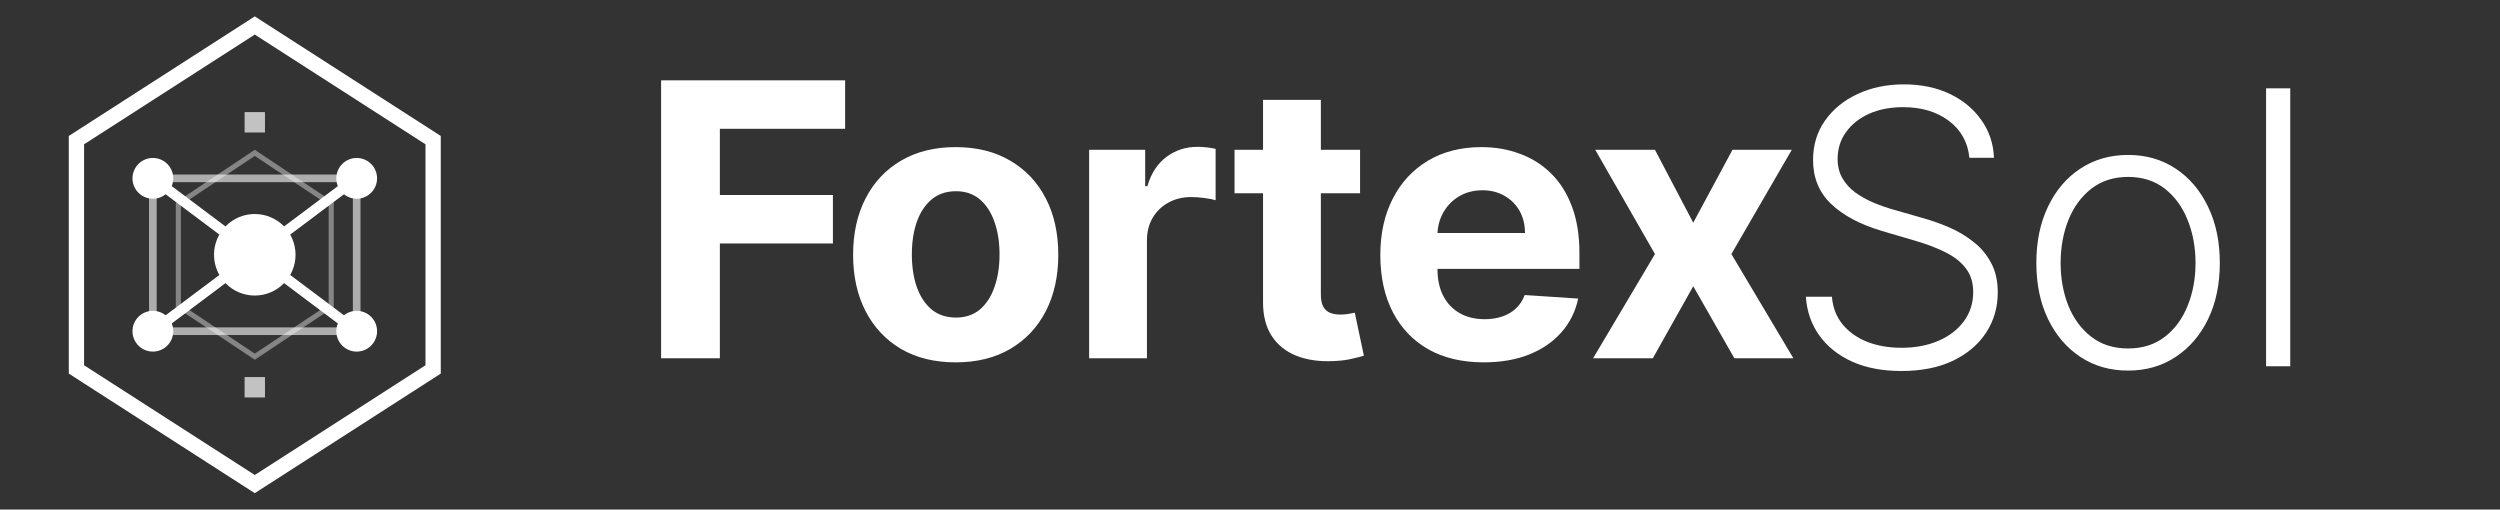 <svg width="314" height="64" viewBox="0 0 314 64" fill="none" xmlns="http://www.w3.org/2000/svg">
<rect x="0" y="0" width="314" height="64" fill="#333333" stroke="none"/>
<path d="M32 3.2L54.4 17.6V46.4L32 60.8L9.6 46.4V17.6L32 3.2Z" stroke="white" stroke-width="1.92"/>
<path d="M19.2 24.96C20.614 24.96 21.76 23.814 21.76 22.4C21.76 20.986 20.614 19.84 19.2 19.84C17.786 19.84 16.64 20.986 16.64 22.4C16.64 23.814 17.786 24.96 19.2 24.96Z" fill="white"/>
<path d="M19.2 44.16C20.614 44.16 21.76 43.014 21.76 41.6C21.76 40.186 20.614 39.04 19.2 39.04C17.786 39.04 16.64 40.186 16.64 41.6C16.64 43.014 17.786 44.16 19.2 44.16Z" fill="white"/>
<path d="M44.8 24.96C46.214 24.96 47.36 23.814 47.36 22.4C47.36 20.986 46.214 19.84 44.8 19.84C43.386 19.84 42.24 20.986 42.24 22.4C42.24 23.814 43.386 24.96 44.8 24.96Z" fill="white"/>
<path d="M44.8 44.16C46.214 44.16 47.36 43.014 47.36 41.6C47.36 40.186 46.214 39.04 44.8 39.04C43.386 39.04 42.24 40.186 42.24 41.6C42.24 43.014 43.386 44.16 44.8 44.16Z" fill="white"/>
<path d="M32 37.12C34.828 37.12 37.12 34.828 37.12 32C37.12 29.172 34.828 26.88 32 26.88C29.172 26.88 26.88 29.172 26.88 32C26.88 34.828 29.172 37.12 32 37.12Z" fill="white"/>
<path d="M19.2 22.4L32 32" stroke="white" stroke-width="1.28"/>
<path d="M19.2 41.6L32 32" stroke="white" stroke-width="1.28"/>
<path d="M44.8 22.4L32 32" stroke="white" stroke-width="1.28"/>
<path d="M44.8 41.6L32 32" stroke="white" stroke-width="1.28"/>
<path opacity="0.6" d="M19.2 22.4H44.8" stroke="white" stroke-width="0.96"/>
<path opacity="0.6" d="M19.2 41.6H44.8" stroke="white" stroke-width="0.96"/>
<path opacity="0.6" d="M19.2 22.4V41.6" stroke="white" stroke-width="0.96"/>
<path opacity="0.6" d="M44.8 22.4V41.6" stroke="white" stroke-width="0.96"/>
<path opacity="0.7" d="M33.28 14.08H30.72V16.64H33.28V14.08Z" fill="white"/>
<path opacity="0.7" d="M33.28 47.36H30.72V49.92H33.28V47.36Z" fill="white"/>
<path opacity="0.4" d="M32 19.2L41.6 25.6V38.4L32 44.8L22.4 38.4V25.6L32 19.2Z" stroke="white" stroke-width="0.64"/>
<path d="M83.034 45V10.091H106.148V16.176H90.415V24.494H104.614V30.579H90.415V45H83.034ZM120.035 45.511C117.387 45.511 115.098 44.949 113.166 43.824C111.245 42.688 109.762 41.108 108.717 39.085C107.671 37.051 107.149 34.693 107.149 32.011C107.149 29.307 107.671 26.943 108.717 24.921C109.762 22.886 111.245 21.307 113.166 20.182C115.098 19.046 117.387 18.477 120.035 18.477C122.683 18.477 124.967 19.046 126.887 20.182C128.819 21.307 130.308 22.886 131.353 24.921C132.399 26.943 132.921 29.307 132.921 32.011C132.921 34.693 132.399 37.051 131.353 39.085C130.308 41.108 128.819 42.688 126.887 43.824C124.967 44.949 122.683 45.511 120.035 45.511ZM120.069 39.886C121.274 39.886 122.279 39.545 123.086 38.864C123.893 38.17 124.501 37.227 124.91 36.034C125.331 34.841 125.541 33.483 125.541 31.96C125.541 30.438 125.331 29.079 124.91 27.886C124.501 26.693 123.893 25.75 123.086 25.057C122.279 24.364 121.274 24.017 120.069 24.017C118.853 24.017 117.831 24.364 117.001 25.057C116.183 25.75 115.563 26.693 115.143 27.886C114.734 29.079 114.529 30.438 114.529 31.96C114.529 33.483 114.734 34.841 115.143 36.034C115.563 37.227 116.183 38.17 117.001 38.864C117.831 39.545 118.853 39.886 120.069 39.886ZM136.795 45V18.818H143.834V23.386H144.107C144.584 21.761 145.386 20.534 146.511 19.704C147.636 18.864 148.931 18.443 150.397 18.443C150.761 18.443 151.153 18.466 151.573 18.511C151.993 18.557 152.363 18.619 152.681 18.699V25.142C152.34 25.04 151.868 24.949 151.266 24.869C150.664 24.79 150.113 24.75 149.613 24.75C148.545 24.75 147.59 24.983 146.749 25.449C145.92 25.903 145.261 26.54 144.772 27.358C144.295 28.176 144.056 29.119 144.056 30.188V45H136.795ZM170.825 18.818V24.273H155.058V18.818H170.825ZM158.638 12.546H165.899V36.955C165.899 37.625 166.002 38.148 166.206 38.523C166.411 38.886 166.695 39.142 167.058 39.29C167.433 39.438 167.865 39.511 168.354 39.511C168.695 39.511 169.036 39.483 169.377 39.426C169.717 39.358 169.979 39.307 170.161 39.273L171.303 44.676C170.939 44.79 170.428 44.92 169.769 45.068C169.11 45.227 168.308 45.324 167.365 45.358C165.615 45.426 164.081 45.193 162.763 44.659C161.456 44.125 160.439 43.295 159.712 42.17C158.985 41.045 158.627 39.625 158.638 37.909V12.546ZM186.358 45.511C183.664 45.511 181.346 44.966 179.403 43.875C177.471 42.773 175.983 41.216 174.937 39.205C173.892 37.182 173.369 34.79 173.369 32.028C173.369 29.335 173.892 26.972 174.937 24.938C175.983 22.903 177.454 21.318 179.352 20.182C181.261 19.046 183.5 18.477 186.068 18.477C187.795 18.477 189.403 18.756 190.892 19.312C192.392 19.858 193.699 20.682 194.812 21.784C195.937 22.886 196.812 24.273 197.437 25.943C198.062 27.602 198.375 29.546 198.375 31.773V33.767H176.267V29.267H191.539C191.539 28.222 191.312 27.296 190.858 26.489C190.403 25.682 189.772 25.051 188.966 24.597C188.17 24.131 187.244 23.898 186.187 23.898C185.085 23.898 184.108 24.153 183.255 24.665C182.414 25.165 181.755 25.841 181.278 26.693C180.801 27.534 180.557 28.472 180.545 29.506V33.784C180.545 35.08 180.784 36.199 181.261 37.142C181.75 38.085 182.437 38.812 183.324 39.324C184.21 39.835 185.261 40.091 186.477 40.091C187.284 40.091 188.022 39.977 188.693 39.75C189.363 39.523 189.937 39.182 190.414 38.727C190.892 38.273 191.255 37.716 191.505 37.057L198.221 37.5C197.88 39.114 197.182 40.523 196.125 41.727C195.079 42.92 193.727 43.852 192.068 44.523C190.42 45.182 188.517 45.511 186.358 45.511ZM207.864 18.818L212.671 27.972L217.597 18.818H225.046L217.461 31.909L225.251 45H217.836L212.671 35.949L207.592 45H200.092L207.864 31.909L200.364 18.818H207.864Z" fill="white"/>
<path d="M247.357 19.818C247.163 17.875 246.305 16.329 244.783 15.182C243.26 14.034 241.345 13.46 239.038 13.46C237.413 13.46 235.982 13.739 234.743 14.296C233.516 14.852 232.55 15.625 231.845 16.614C231.152 17.591 230.805 18.704 230.805 19.954C230.805 20.875 231.004 21.682 231.402 22.375C231.8 23.068 232.334 23.665 233.004 24.165C233.686 24.653 234.436 25.074 235.254 25.426C236.084 25.778 236.919 26.074 237.76 26.312L241.442 27.369C242.555 27.676 243.669 28.068 244.783 28.546C245.896 29.023 246.913 29.625 247.834 30.352C248.766 31.068 249.51 31.949 250.067 32.994C250.635 34.028 250.919 35.273 250.919 36.727C250.919 38.591 250.436 40.267 249.47 41.756C248.504 43.244 247.118 44.426 245.311 45.301C243.504 46.165 241.339 46.597 238.817 46.597C236.442 46.597 234.379 46.205 232.629 45.42C230.879 44.625 229.504 43.528 228.504 42.131C227.504 40.733 226.942 39.114 226.817 37.273H230.089C230.203 38.648 230.658 39.812 231.453 40.767C232.249 41.722 233.283 42.449 234.555 42.949C235.828 43.438 237.249 43.682 238.817 43.682C240.555 43.682 242.101 43.392 243.453 42.812C244.817 42.222 245.885 41.403 246.658 40.358C247.442 39.301 247.834 38.074 247.834 36.676C247.834 35.494 247.527 34.506 246.913 33.71C246.3 32.903 245.442 32.227 244.339 31.682C243.249 31.136 241.982 30.653 240.538 30.233L236.362 29.006C233.624 28.188 231.499 27.057 229.987 25.614C228.476 24.171 227.72 22.329 227.72 20.091C227.72 18.216 228.22 16.568 229.22 15.148C230.232 13.716 231.595 12.602 233.311 11.807C235.038 11 236.976 10.597 239.124 10.597C241.294 10.597 243.214 10.994 244.885 11.79C246.555 12.585 247.879 13.682 248.857 15.079C249.845 16.466 250.374 18.046 250.442 19.818H247.357ZM267.287 46.545C265.025 46.545 263.025 45.972 261.287 44.824C259.559 43.676 258.207 42.091 257.23 40.068C256.252 38.034 255.764 35.688 255.764 33.028C255.764 30.347 256.252 27.989 257.23 25.954C258.207 23.909 259.559 22.318 261.287 21.182C263.025 20.034 265.025 19.46 267.287 19.46C269.548 19.46 271.542 20.034 273.269 21.182C274.997 22.329 276.349 23.921 277.326 25.954C278.315 27.989 278.809 30.347 278.809 33.028C278.809 35.688 278.321 38.034 277.343 40.068C276.366 42.091 275.008 43.676 273.269 44.824C271.542 45.972 269.548 46.545 267.287 46.545ZM267.287 43.767C269.105 43.767 270.644 43.278 271.906 42.301C273.167 41.324 274.122 40.023 274.769 38.398C275.429 36.773 275.758 34.983 275.758 33.028C275.758 31.074 275.429 29.278 274.769 27.642C274.122 26.006 273.167 24.693 271.906 23.704C270.644 22.716 269.105 22.222 267.287 22.222C265.48 22.222 263.94 22.716 262.667 23.704C261.406 24.693 260.446 26.006 259.787 27.642C259.139 29.278 258.815 31.074 258.815 33.028C258.815 34.983 259.139 36.773 259.787 38.398C260.446 40.023 261.406 41.324 262.667 42.301C263.929 43.278 265.468 43.767 267.287 43.767ZM287.655 11.091V46H284.621V11.091H287.655Z" fill="white"/>
</svg>
